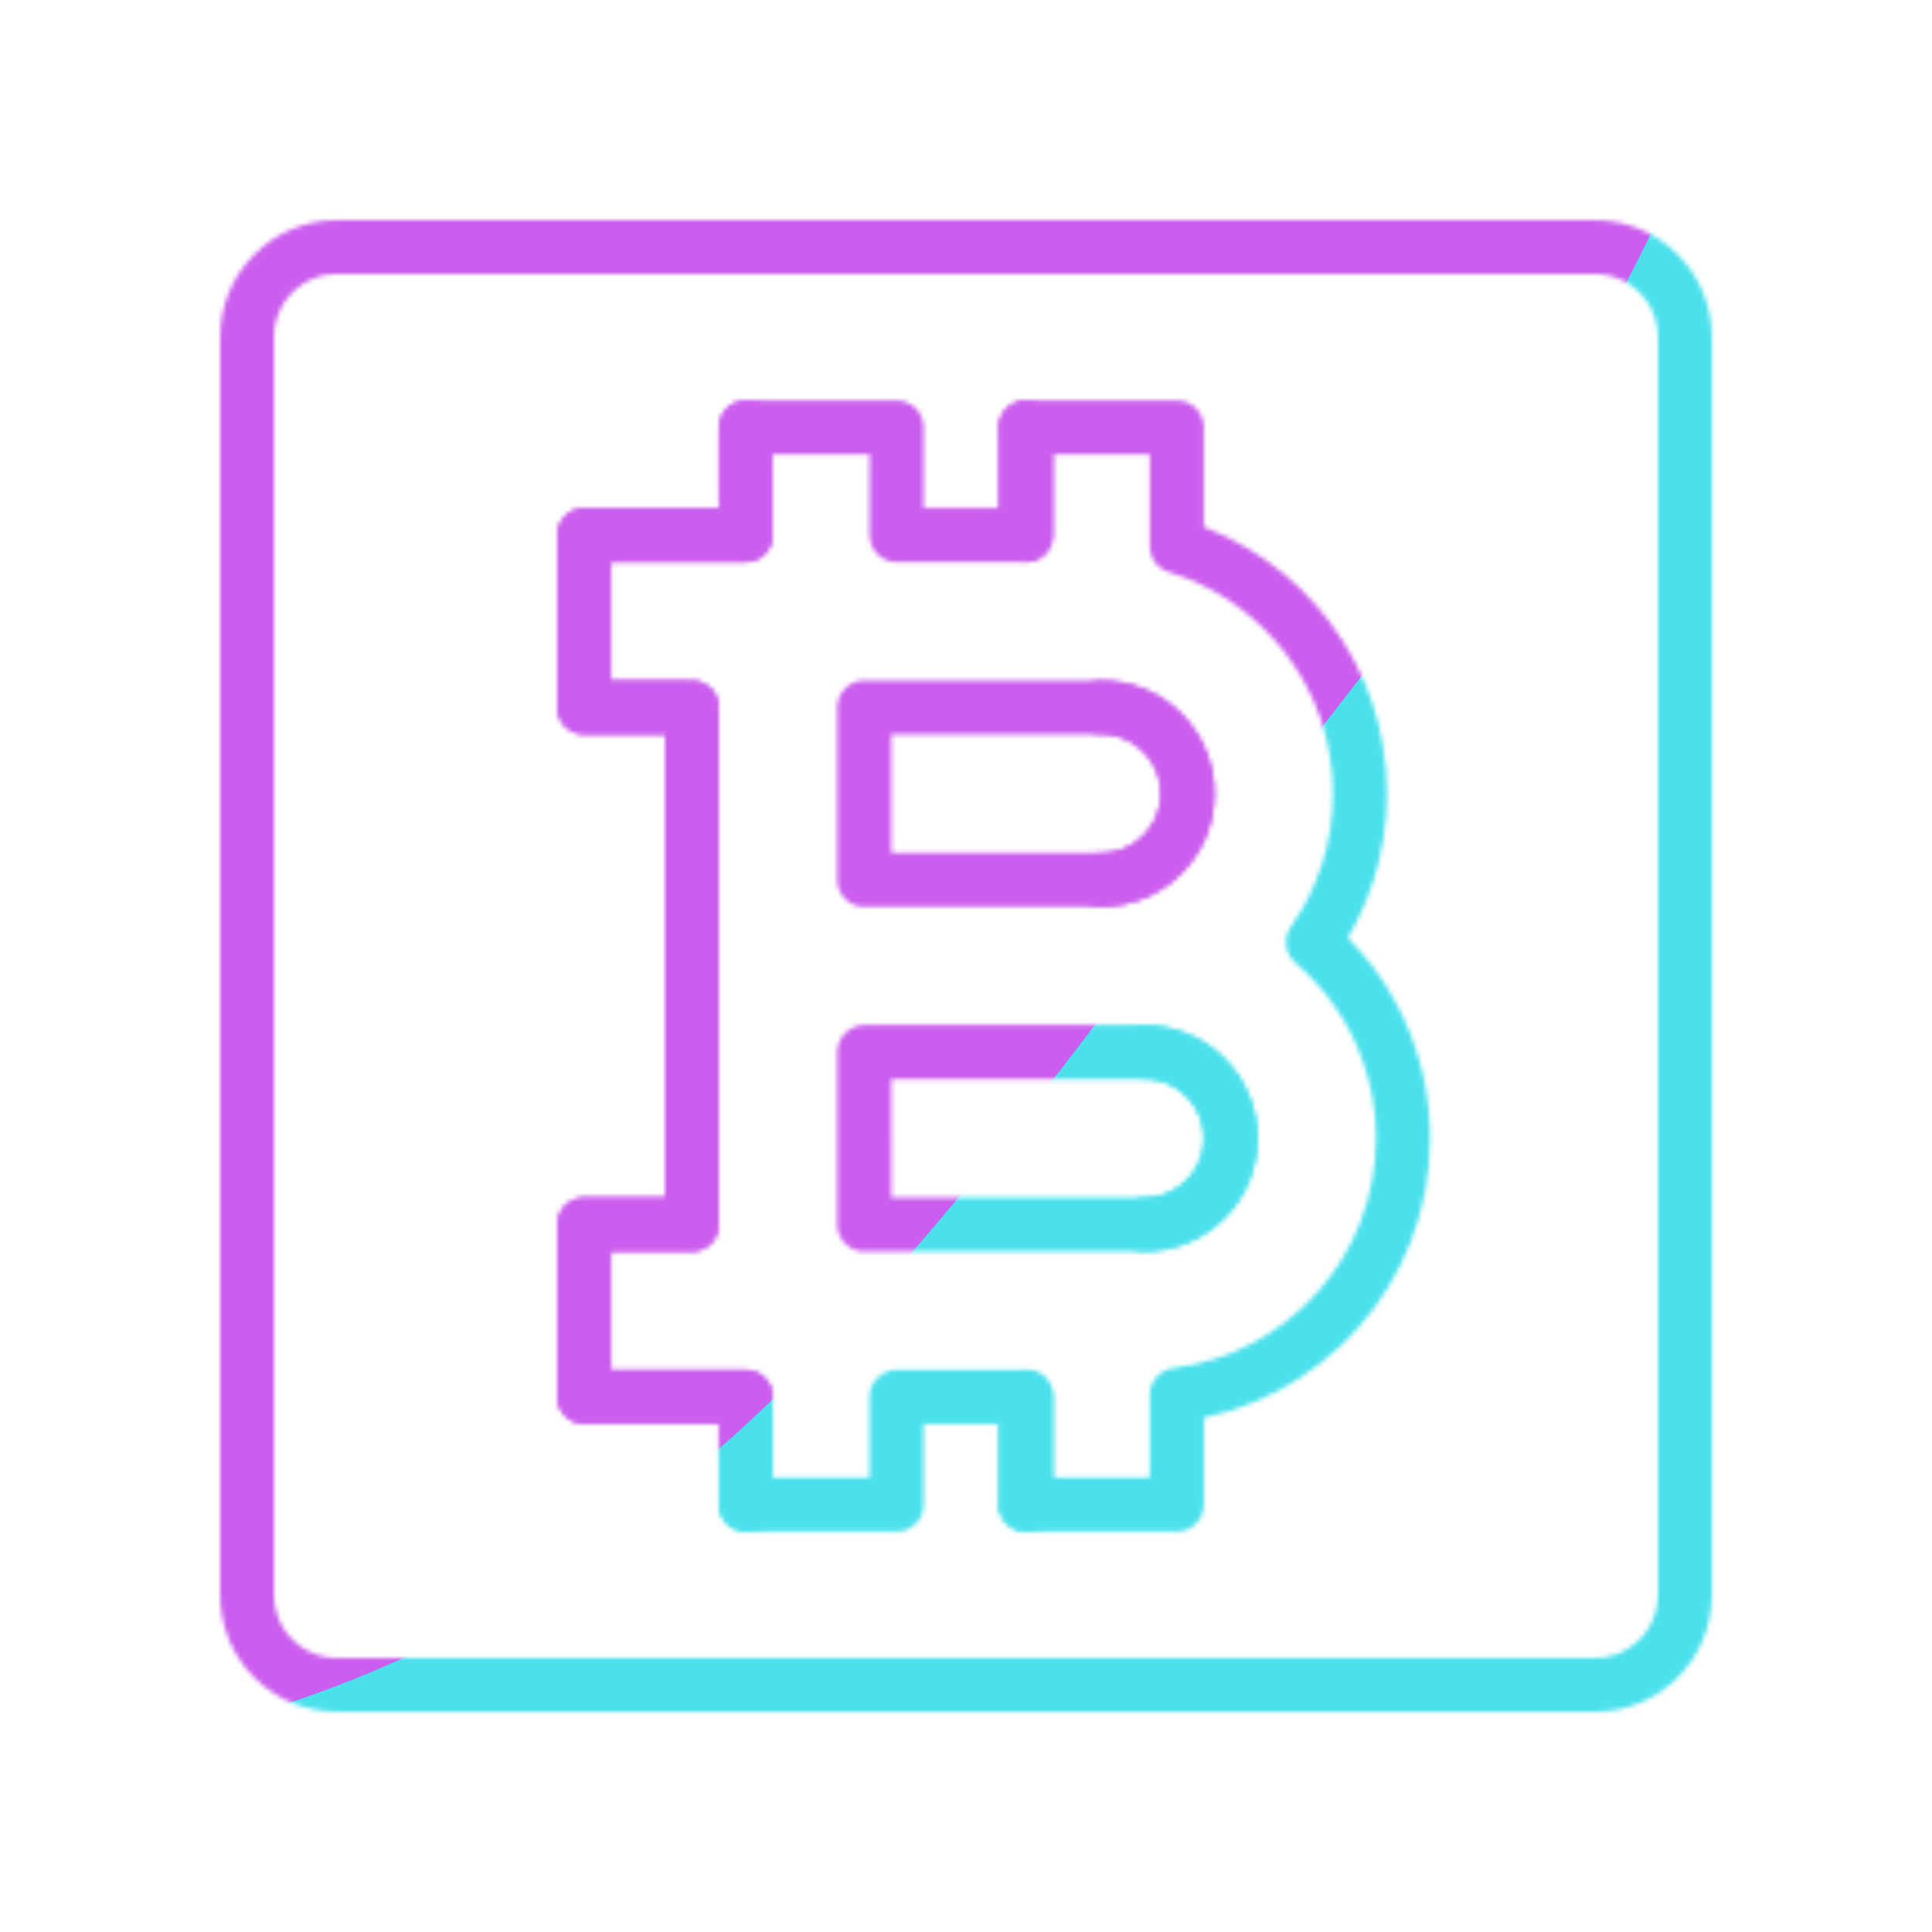 <svg xmlns="http://www.w3.org/2000/svg" width="430" height="430" style="width:100%;height:100%;transform:translate3d(0,0,0);content-visibility:visible" viewBox="0 0 430 430"><defs><clipPath id="y"><path d="M0 0h430v430H0z"/></clipPath><clipPath id="I"><path d="M0 0h430v430H0z"/></clipPath><clipPath id="h"><path d="M0 0h430v430H0z"/></clipPath><clipPath id="o"><path d="M0 0h430v430H0z"/></clipPath><clipPath id="j"><path d="M0 0h430v430H0z"/></clipPath><clipPath id="F"><path d="M0 0h430v430H0z"/></clipPath><clipPath id="p"><path d="M0 0h430v430H0z"/></clipPath><clipPath id="q"><path d="M0 0h430v430H0z"/></clipPath><clipPath id="C"><path d="M0 0h430v430H0z"/></clipPath><clipPath id="r"><path d="M0 0h430v430H0z"/></clipPath><clipPath id="s"><path d="M0 0h430v430H0z"/></clipPath><clipPath id="z"><path d="M0 0h430v430H0z"/></clipPath><clipPath id="t"><path d="M0 0h430v430H0z"/></clipPath><mask id="m" mask-type="alpha"><use xmlns:ns1="http://www.w3.org/1999/xlink" ns1:href="#a"/></mask><mask id="K" mask-type="alpha"><use xmlns:ns2="http://www.w3.org/1999/xlink" ns2:href="#b"/></mask><mask id="G" mask-type="alpha"><use xmlns:ns3="http://www.w3.org/1999/xlink" ns3:href="#c"/></mask><mask id="E" mask-type="alpha"><use xmlns:ns4="http://www.w3.org/1999/xlink" ns4:href="#d"/></mask><mask id="x" mask-type="alpha"><g filter="url(#e)"><path fill="#fff" d="M0 0h430v430H0z" opacity="0"/><use xmlns:ns5="http://www.w3.org/1999/xlink" ns5:href="#f"/></g></mask><mask id="B" mask-type="alpha"><use xmlns:ns6="http://www.w3.org/1999/xlink" ns6:href="#g"/></mask><filter id="J" width="300%" height="300%" x="-100%" y="-100%"><feGaussianBlur result="filter_result_0"/></filter><filter id="H" width="300%" height="300%" x="-100%" y="-100%"><feGaussianBlur result="filter_result_0" stdDeviation="52.5 52.5"/></filter><filter id="D" width="300%" height="300%" x="-100%" y="-100%"><feGaussianBlur result="filter_result_0"/></filter><filter id="e" width="100%" height="100%" x="0%" y="0%" filterUnits="objectBoundingBox"><feComponentTransfer in="SourceGraphic"><feFuncA tableValues="1.0 0.0" type="table"/></feComponentTransfer></filter><filter id="A" width="300%" height="300%" x="-100%" y="-100%"><feGaussianBlur result="filter_result_0"/></filter><g id="b" fill-opacity="0" stroke-linejoin="round" clip-path="url(#h)" style="display:none"><g clip-path="url(#j)" mask="url(#m)" style="display:none"><path stroke-linecap="round" class="secondary" style="display:none"/><path stroke-linecap="round" class="secondary" style="display:none"/><path stroke-linecap="round" class="secondary" style="display:none"/><path class="secondary" style="display:none"/></g><g clip-path="url(#o)" style="display:none"><path stroke-linecap="round" class="secondary" style="display:none"/><path stroke-linecap="round" class="secondary" style="display:none"/><path stroke-linecap="round" class="secondary" style="display:none"/><path class="secondary" style="display:none"/></g><path class="primary" style="display:none"/><path class="primary" style="display:none"/></g><g id="c" fill-opacity="0" stroke-linejoin="round" clip-path="url(#p)" style="display:block"><g clip-path="url(#q)" style="display:block"><path stroke-linecap="round" class="secondary" style="display:none"/><path class="secondary" style="display:none"/><path class="secondary" style="display:none"/><path stroke-linecap="round" class="secondary" style="display:none"/><path stroke-linecap="round" class="secondary" style="display:none"/><path stroke-linecap="round" class="secondary" style="display:none"/><g stroke-linecap="round" style="display:none"><path class="secondary"/><path class="secondary"/></g><path class="secondary" style="display:none"/><path stroke-linecap="round" class="secondary" style="display:none"/><path stroke-linecap="round" class="secondary" style="display:none"/><path stroke="#08A88A" stroke-width="16.5" d="M46.053 78.933h-85.527V26.311h85.527c14.534 0 26.315 11.78 26.315 26.311S60.587 78.933 46.053 78.933zM59.211-52.622c0 14.531-11.782 26.311-26.316 26.311h-72.369v-52.622h72.369c14.534 0 26.316 11.78 26.316 26.311zm-88.816-78.934H9.868v-32.868h46.053v36.279c32.369 9.853 55.921 39.938 55.921 75.523 0 16.888-5.305 32.538-14.339 45.374C114.338 7.228 125 28.68 125 52.622c0 40.252-30.135 73.468-69.079 78.323v33.479H9.868v-32.868h-39.473v32.868h-46.053v-32.868H-125V78.933h32.895V-78.933H-125v-52.623h49.342v-32.868h46.053z" class="secondary" style="display:block" transform="translate(221.145 215)scale(.729)"/><path stroke="#08A88A" stroke-linecap="round" stroke-width="16.5" d="M9.868-131.556v-32.868h-.197" class="secondary" style="display:block" transform="translate(221.145 215)scale(.729)"/><path stroke="#08A88A" stroke-linecap="round" stroke-width="16.5" d="M9.868-131.556v-32.868h-.197" class="secondary" style="display:block" transform="matrix(.729 0 0 -.729 221.145 215)"/><path stroke="#08A88A" stroke-linecap="round" stroke-width="12.028" d="M254.718 234.18c10.595 0 19.183 8.588 19.183 19.181s-8.588 19.181-19.183 19.181m-9.593-115.084c10.596 0 19.185 8.587 19.185 19.18s-8.59 19.181-19.185 19.181m-78.367 139.046h-.768v-23.96h-35.97v-38.363H154V157.458h-23.98v-38.362h35.97V95.135h.768" class="secondary" style="display:block"/><path stroke-linecap="round" class="secondary" style="display:none"/><path stroke-linecap="round" class="secondary" style="display:none"/><path stroke-linecap="round" class="secondary" style="display:none"/><path stroke-linecap="round" class="secondary" style="display:none"/></g><path stroke="#121331" stroke-width="12" d="M160-140v280c0 11.038-8.962 20-20 20h-280c-11.038 0-20-8.962-20-20v-280c0-11.038 8.962-20 20-20h280c11.038 0 20 8.962 20 20z" class="primary" style="display:block" transform="translate(215 215)"/></g><g id="d" fill-opacity="0" stroke-linejoin="round" clip-path="url(#r)" style="display:none"><g clip-path="url(#s)" style="display:none"><path stroke-linecap="round" class="secondary" style="display:none"/><path class="secondary" style="display:none"/><path class="secondary" style="display:none"/><path stroke-linecap="round" class="secondary" style="display:none"/><path stroke-linecap="round" class="secondary" style="display:none"/><path stroke-linecap="round" class="secondary" style="display:none"/><g stroke-linecap="round" style="display:none"><path class="secondary"/><path class="secondary"/></g><path class="secondary" style="display:none"/><path stroke-linecap="round" class="secondary" style="display:none"/><path stroke-linecap="round" class="secondary" style="display:none"/><path class="secondary" style="display:none"/><path stroke-linecap="round" class="secondary" style="display:none"/><path stroke-linecap="round" class="secondary" style="display:none"/><g stroke-linecap="round" style="display:none"><path class="secondary"/><path class="secondary"/></g><path stroke-linecap="round" class="secondary" style="display:none"/><path stroke-linecap="round" class="secondary" style="display:none"/><path stroke-linecap="round" class="secondary" style="display:none"/><path stroke-linecap="round" class="secondary" style="display:none"/></g><path class="primary" style="display:none"/></g><g id="g" clip-path="url(#t)" style="display:none"><g mask="url(#x)" style="display:none"><path fill-opacity="0" stroke-linejoin="round" class="primary"/></g><g fill-opacity="0" stroke-linecap="round" stroke-linejoin="round" style="display:none"><path class="secondary"/><path class="primary"/></g><path fill-opacity="0" stroke-linejoin="round" class="primary" style="display:none"/></g><path id="a" style="display:none"/><path id="f" style="display:none"/></defs><g clip-path="url(#y)"><g clip-path="url(#z)" filter="url(#A)" mask="url(#B)" style="display:none"><g class="design"><path class="primary"/></g><g class="design"><path class="secondary"/></g></g><g clip-path="url(#C)" filter="url(#D)" mask="url(#E)" style="display:none"><g class="design"><path class="primary"/></g><g class="design"><path class="secondary"/></g></g><g clip-path="url(#F)" mask="url(#G)" style="display:block"><g filter="url(#H)" transform="rotate(-94 238.762 -16.565)scale(2.4)"><g class="design"><path fill="#4BE1EC" d="M0-250c137.975 0 250 112.025 250 250S137.975 250 0 250-250 137.975-250 0-137.975-250 0-250" class="primary"/></g><g class="design"><path fill="#CB5EEE" d="M113.242-295.384c97.478 0 176.5 79.022 176.5 176.5s-79.022 176.5-176.5 176.5c-43.948 0-74.396-34.057-105.29-60.631-37.631-32.369-71.21-62.338-71.21-115.869 0-97.478 79.022-176.5 176.5-176.5" class="secondary"/></g></g></g><g clip-path="url(#I)" filter="url(#J)" mask="url(#K)" style="display:none"><g class="design"><path class="primary"/></g><g class="design"><path class="secondary"/></g></g></g></svg>